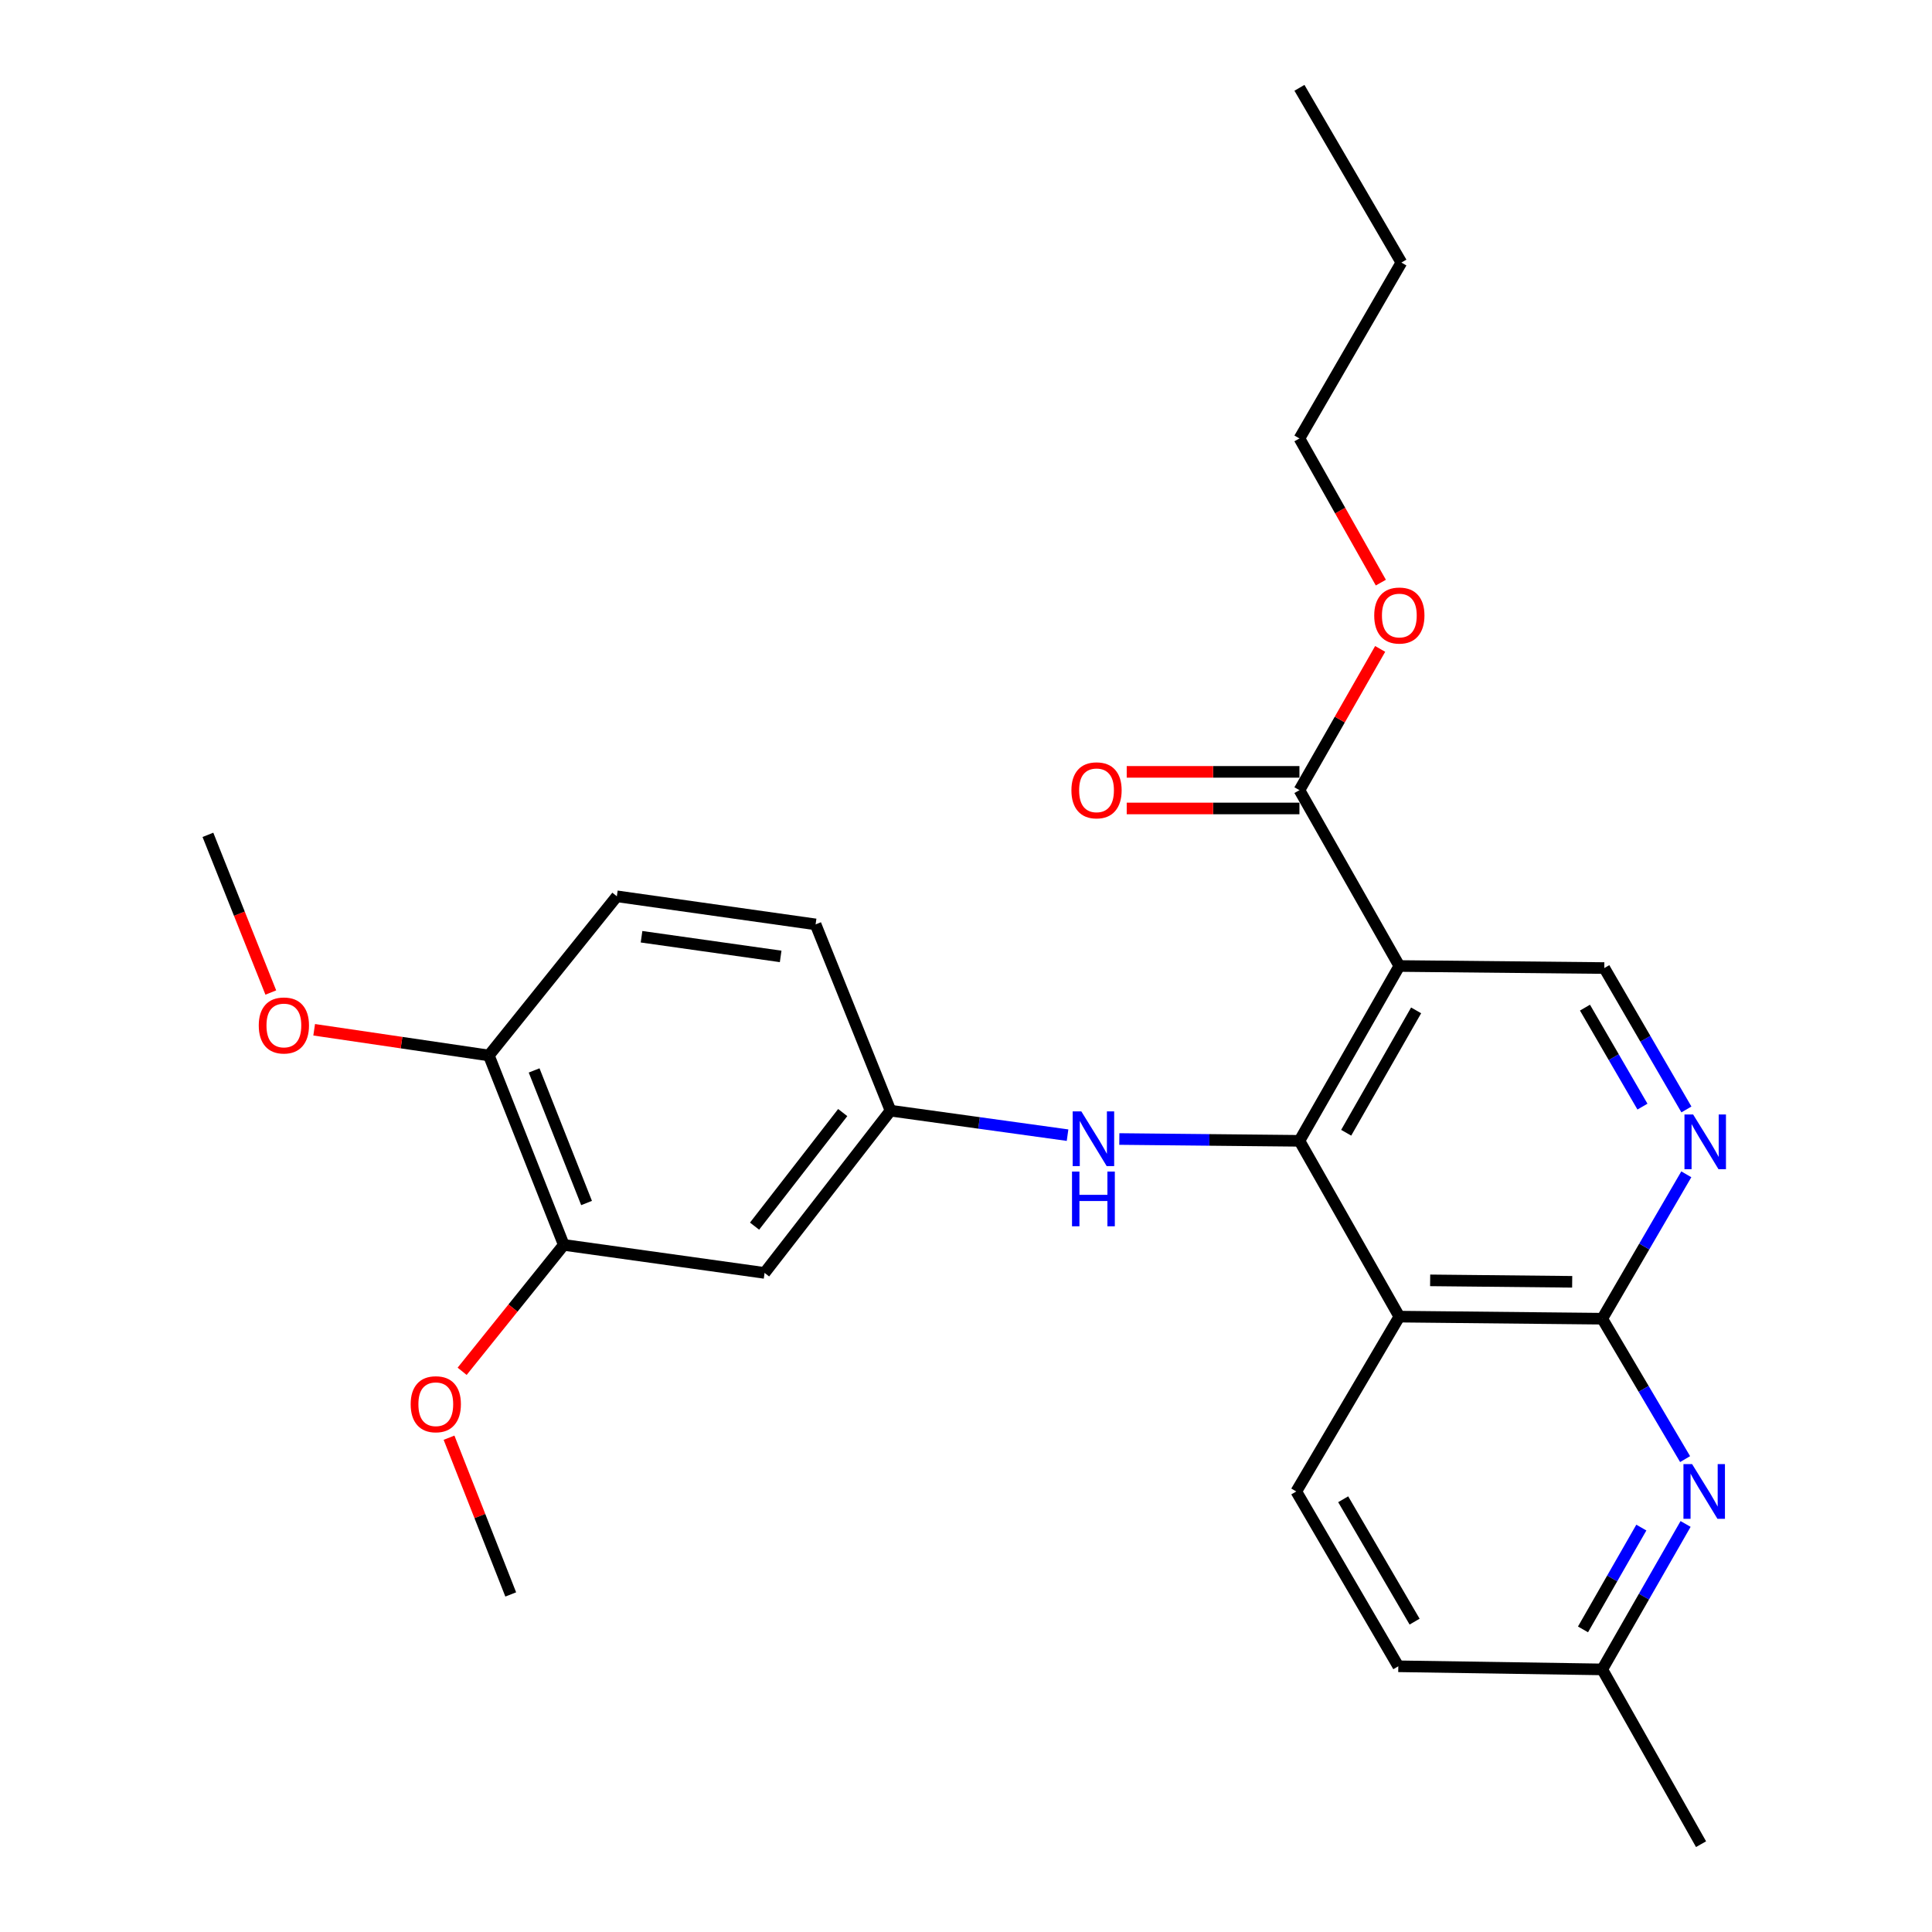 <?xml version='1.0' encoding='iso-8859-1'?>
<svg version='1.1' baseProfile='full'
              xmlns='http://www.w3.org/2000/svg'
                      xmlns:rdkit='http://www.rdkit.org/xml'
                      xmlns:xlink='http://www.w3.org/1999/xlink'
                  xml:space='preserve'
width='1000px' height='1000px' viewBox='0 0 1000 1000'>
<!-- END OF HEADER -->
<rect style='opacity:1.0;fill:#FFFFFF;stroke:none' width='1000' height='1000' x='0' y='0'> </rect>
<path class='bond-0' d='M 672.587,590.486 L 724.295,500' style='fill:none;fill-rule:evenodd;stroke:#000000;stroke-width:6px;stroke-linecap:butt;stroke-linejoin:miter;stroke-opacity:1' />
<path class='bond-0' d='M 696.785,586.309 L 732.981,522.968' style='fill:none;fill-rule:evenodd;stroke:#000000;stroke-width:6px;stroke-linecap:butt;stroke-linejoin:miter;stroke-opacity:1' />
<path class='bond-1' d='M 672.587,590.486 L 724.295,681.488' style='fill:none;fill-rule:evenodd;stroke:#000000;stroke-width:6px;stroke-linecap:butt;stroke-linejoin:miter;stroke-opacity:1' />
<path class='bond-6' d='M 672.587,590.486 L 625.973,590.017' style='fill:none;fill-rule:evenodd;stroke:#000000;stroke-width:6px;stroke-linecap:butt;stroke-linejoin:miter;stroke-opacity:1' />
<path class='bond-6' d='M 625.973,590.017 L 579.358,589.548' style='fill:none;fill-rule:evenodd;stroke:#0000FF;stroke-width:6px;stroke-linecap:butt;stroke-linejoin:miter;stroke-opacity:1' />
<path class='bond-5' d='M 724.295,500 L 672.587,408.988' style='fill:none;fill-rule:evenodd;stroke:#000000;stroke-width:6px;stroke-linecap:butt;stroke-linejoin:miter;stroke-opacity:1' />
<path class='bond-7' d='M 724.295,500 L 830.383,501.063' style='fill:none;fill-rule:evenodd;stroke:#000000;stroke-width:6px;stroke-linecap:butt;stroke-linejoin:miter;stroke-opacity:1' />
<path class='bond-2' d='M 724.295,681.488 L 829.321,682.561' style='fill:none;fill-rule:evenodd;stroke:#000000;stroke-width:6px;stroke-linecap:butt;stroke-linejoin:miter;stroke-opacity:1' />
<path class='bond-2' d='M 740.242,662.713 L 813.76,663.464' style='fill:none;fill-rule:evenodd;stroke:#000000;stroke-width:6px;stroke-linecap:butt;stroke-linejoin:miter;stroke-opacity:1' />
<path class='bond-8' d='M 724.295,681.488 L 670.957,771.985' style='fill:none;fill-rule:evenodd;stroke:#000000;stroke-width:6px;stroke-linecap:butt;stroke-linejoin:miter;stroke-opacity:1' />
<path class='bond-3' d='M 829.321,682.561 L 851.076,645.191' style='fill:none;fill-rule:evenodd;stroke:#000000;stroke-width:6px;stroke-linecap:butt;stroke-linejoin:miter;stroke-opacity:1' />
<path class='bond-3' d='M 851.076,645.191 L 872.832,607.821' style='fill:none;fill-rule:evenodd;stroke:#0000FF;stroke-width:6px;stroke-linecap:butt;stroke-linejoin:miter;stroke-opacity:1' />
<path class='bond-4' d='M 829.321,682.561 L 850.762,718.895' style='fill:none;fill-rule:evenodd;stroke:#000000;stroke-width:6px;stroke-linecap:butt;stroke-linejoin:miter;stroke-opacity:1' />
<path class='bond-4' d='M 850.762,718.895 L 872.203,755.229' style='fill:none;fill-rule:evenodd;stroke:#0000FF;stroke-width:6px;stroke-linecap:butt;stroke-linejoin:miter;stroke-opacity:1' />
<path class='bond-27' d='M 872.884,574.252 L 851.634,537.657' style='fill:none;fill-rule:evenodd;stroke:#0000FF;stroke-width:6px;stroke-linecap:butt;stroke-linejoin:miter;stroke-opacity:1' />
<path class='bond-27' d='M 851.634,537.657 L 830.383,501.063' style='fill:none;fill-rule:evenodd;stroke:#000000;stroke-width:6px;stroke-linecap:butt;stroke-linejoin:miter;stroke-opacity:1' />
<path class='bond-27' d='M 850.133,572.783 L 835.258,547.167' style='fill:none;fill-rule:evenodd;stroke:#0000FF;stroke-width:6px;stroke-linecap:butt;stroke-linejoin:miter;stroke-opacity:1' />
<path class='bond-27' d='M 835.258,547.167 L 820.382,521.55' style='fill:none;fill-rule:evenodd;stroke:#000000;stroke-width:6px;stroke-linecap:butt;stroke-linejoin:miter;stroke-opacity:1' />
<path class='bond-28' d='M 872.457,788.798 L 850.889,826.439' style='fill:none;fill-rule:evenodd;stroke:#0000FF;stroke-width:6px;stroke-linecap:butt;stroke-linejoin:miter;stroke-opacity:1' />
<path class='bond-28' d='M 850.889,826.439 L 829.321,864.08' style='fill:none;fill-rule:evenodd;stroke:#000000;stroke-width:6px;stroke-linecap:butt;stroke-linejoin:miter;stroke-opacity:1' />
<path class='bond-28' d='M 849.556,790.676 L 834.458,817.025' style='fill:none;fill-rule:evenodd;stroke:#0000FF;stroke-width:6px;stroke-linecap:butt;stroke-linejoin:miter;stroke-opacity:1' />
<path class='bond-28' d='M 834.458,817.025 L 819.36,843.373' style='fill:none;fill-rule:evenodd;stroke:#000000;stroke-width:6px;stroke-linecap:butt;stroke-linejoin:miter;stroke-opacity:1' />
<path class='bond-13' d='M 672.587,399.519 L 627.887,399.519' style='fill:none;fill-rule:evenodd;stroke:#000000;stroke-width:6px;stroke-linecap:butt;stroke-linejoin:miter;stroke-opacity:1' />
<path class='bond-13' d='M 627.887,399.519 L 583.187,399.519' style='fill:none;fill-rule:evenodd;stroke:#FF0000;stroke-width:6px;stroke-linecap:butt;stroke-linejoin:miter;stroke-opacity:1' />
<path class='bond-13' d='M 672.587,418.456 L 627.887,418.456' style='fill:none;fill-rule:evenodd;stroke:#000000;stroke-width:6px;stroke-linecap:butt;stroke-linejoin:miter;stroke-opacity:1' />
<path class='bond-13' d='M 627.887,418.456 L 583.187,418.456' style='fill:none;fill-rule:evenodd;stroke:#FF0000;stroke-width:6px;stroke-linecap:butt;stroke-linejoin:miter;stroke-opacity:1' />
<path class='bond-18' d='M 672.587,408.988 L 693.479,372.433' style='fill:none;fill-rule:evenodd;stroke:#000000;stroke-width:6px;stroke-linecap:butt;stroke-linejoin:miter;stroke-opacity:1' />
<path class='bond-18' d='M 693.479,372.433 L 714.371,335.877' style='fill:none;fill-rule:evenodd;stroke:#FF0000;stroke-width:6px;stroke-linecap:butt;stroke-linejoin:miter;stroke-opacity:1' />
<path class='bond-11' d='M 552.562,587.559 L 506.744,581.217' style='fill:none;fill-rule:evenodd;stroke:#0000FF;stroke-width:6px;stroke-linecap:butt;stroke-linejoin:miter;stroke-opacity:1' />
<path class='bond-11' d='M 506.744,581.217 L 460.927,574.874' style='fill:none;fill-rule:evenodd;stroke:#000000;stroke-width:6px;stroke-linecap:butt;stroke-linejoin:miter;stroke-opacity:1' />
<path class='bond-16' d='M 670.957,771.985 L 723.759,862.471' style='fill:none;fill-rule:evenodd;stroke:#000000;stroke-width:6px;stroke-linecap:butt;stroke-linejoin:miter;stroke-opacity:1' />
<path class='bond-16' d='M 695.233,776.013 L 732.194,839.354' style='fill:none;fill-rule:evenodd;stroke:#000000;stroke-width:6px;stroke-linecap:butt;stroke-linejoin:miter;stroke-opacity:1' />
<path class='bond-9' d='M 395.742,658.858 L 460.927,574.874' style='fill:none;fill-rule:evenodd;stroke:#000000;stroke-width:6px;stroke-linecap:butt;stroke-linejoin:miter;stroke-opacity:1' />
<path class='bond-9' d='M 390.56,634.65 L 436.19,575.861' style='fill:none;fill-rule:evenodd;stroke:#000000;stroke-width:6px;stroke-linecap:butt;stroke-linejoin:miter;stroke-opacity:1' />
<path class='bond-10' d='M 395.742,658.858 L 291.811,644.351' style='fill:none;fill-rule:evenodd;stroke:#000000;stroke-width:6px;stroke-linecap:butt;stroke-linejoin:miter;stroke-opacity:1' />
<path class='bond-19' d='M 291.811,644.351 L 265.507,677.067' style='fill:none;fill-rule:evenodd;stroke:#000000;stroke-width:6px;stroke-linecap:butt;stroke-linejoin:miter;stroke-opacity:1' />
<path class='bond-19' d='M 265.507,677.067 L 239.202,709.784' style='fill:none;fill-rule:evenodd;stroke:#FF0000;stroke-width:6px;stroke-linecap:butt;stroke-linejoin:miter;stroke-opacity:1' />
<path class='bond-29' d='M 291.811,644.351 L 253.033,546.311' style='fill:none;fill-rule:evenodd;stroke:#000000;stroke-width:6px;stroke-linecap:butt;stroke-linejoin:miter;stroke-opacity:1' />
<path class='bond-29' d='M 303.604,622.68 L 276.459,554.052' style='fill:none;fill-rule:evenodd;stroke:#000000;stroke-width:6px;stroke-linecap:butt;stroke-linejoin:miter;stroke-opacity:1' />
<path class='bond-17' d='M 460.927,574.874 L 422.149,478.465' style='fill:none;fill-rule:evenodd;stroke:#000000;stroke-width:6px;stroke-linecap:butt;stroke-linejoin:miter;stroke-opacity:1' />
<path class='bond-12' d='M 253.033,546.311 L 319.28,463.925' style='fill:none;fill-rule:evenodd;stroke:#000000;stroke-width:6px;stroke-linecap:butt;stroke-linejoin:miter;stroke-opacity:1' />
<path class='bond-20' d='M 253.033,546.311 L 207.824,539.658' style='fill:none;fill-rule:evenodd;stroke:#000000;stroke-width:6px;stroke-linecap:butt;stroke-linejoin:miter;stroke-opacity:1' />
<path class='bond-20' d='M 207.824,539.658 L 162.615,533.006' style='fill:none;fill-rule:evenodd;stroke:#FF0000;stroke-width:6px;stroke-linecap:butt;stroke-linejoin:miter;stroke-opacity:1' />
<path class='bond-14' d='M 829.321,864.08 L 723.759,862.471' style='fill:none;fill-rule:evenodd;stroke:#000000;stroke-width:6px;stroke-linecap:butt;stroke-linejoin:miter;stroke-opacity:1' />
<path class='bond-21' d='M 829.321,864.08 L 880.46,954.545' style='fill:none;fill-rule:evenodd;stroke:#000000;stroke-width:6px;stroke-linecap:butt;stroke-linejoin:miter;stroke-opacity:1' />
<path class='bond-15' d='M 319.28,463.925 L 422.149,478.465' style='fill:none;fill-rule:evenodd;stroke:#000000;stroke-width:6px;stroke-linecap:butt;stroke-linejoin:miter;stroke-opacity:1' />
<path class='bond-15' d='M 332.06,484.857 L 404.068,495.034' style='fill:none;fill-rule:evenodd;stroke:#000000;stroke-width:6px;stroke-linecap:butt;stroke-linejoin:miter;stroke-opacity:1' />
<path class='bond-22' d='M 714.724,301.563 L 693.656,264.253' style='fill:none;fill-rule:evenodd;stroke:#FF0000;stroke-width:6px;stroke-linecap:butt;stroke-linejoin:miter;stroke-opacity:1' />
<path class='bond-22' d='M 693.656,264.253 L 672.587,226.942' style='fill:none;fill-rule:evenodd;stroke:#000000;stroke-width:6px;stroke-linecap:butt;stroke-linejoin:miter;stroke-opacity:1' />
<path class='bond-23' d='M 232.416,744.154 L 248.385,784.718' style='fill:none;fill-rule:evenodd;stroke:#FF0000;stroke-width:6px;stroke-linecap:butt;stroke-linejoin:miter;stroke-opacity:1' />
<path class='bond-23' d='M 248.385,784.718 L 264.353,825.281' style='fill:none;fill-rule:evenodd;stroke:#000000;stroke-width:6px;stroke-linecap:butt;stroke-linejoin:miter;stroke-opacity:1' />
<path class='bond-24' d='M 140.165,513.725 L 123.892,472.918' style='fill:none;fill-rule:evenodd;stroke:#FF0000;stroke-width:6px;stroke-linecap:butt;stroke-linejoin:miter;stroke-opacity:1' />
<path class='bond-24' d='M 123.892,472.918 L 107.619,432.112' style='fill:none;fill-rule:evenodd;stroke:#000000;stroke-width:6px;stroke-linecap:butt;stroke-linejoin:miter;stroke-opacity:1' />
<path class='bond-25' d='M 672.587,226.942 L 725.358,135.899' style='fill:none;fill-rule:evenodd;stroke:#000000;stroke-width:6px;stroke-linecap:butt;stroke-linejoin:miter;stroke-opacity:1' />
<path class='bond-26' d='M 725.358,135.899 L 672.587,45.455' style='fill:none;fill-rule:evenodd;stroke:#000000;stroke-width:6px;stroke-linecap:butt;stroke-linejoin:miter;stroke-opacity:1' />
<path  class='atom-4' d='M 876.357 576.852
L 885.637 591.852
Q 886.557 593.332, 888.037 596.012
Q 889.517 598.692, 889.597 598.852
L 889.597 576.852
L 893.357 576.852
L 893.357 605.172
L 889.477 605.172
L 879.517 588.772
Q 878.357 586.852, 877.117 584.652
Q 875.917 582.452, 875.557 581.772
L 875.557 605.172
L 871.877 605.172
L 871.877 576.852
L 876.357 576.852
' fill='#0000FF'/>
<path  class='atom-5' d='M 875.831 757.825
L 885.111 772.825
Q 886.031 774.305, 887.511 776.985
Q 888.991 779.665, 889.071 779.825
L 889.071 757.825
L 892.831 757.825
L 892.831 786.145
L 888.951 786.145
L 878.991 769.745
Q 877.831 767.825, 876.591 765.625
Q 875.391 763.425, 875.031 762.745
L 875.031 786.145
L 871.351 786.145
L 871.351 757.825
L 875.831 757.825
' fill='#0000FF'/>
<path  class='atom-7' d='M 559.692 575.253
L 568.972 590.253
Q 569.892 591.733, 571.372 594.413
Q 572.852 597.093, 572.932 597.253
L 572.932 575.253
L 576.692 575.253
L 576.692 603.573
L 572.812 603.573
L 562.852 587.173
Q 561.692 585.253, 560.452 583.053
Q 559.252 580.853, 558.892 580.173
L 558.892 603.573
L 555.212 603.573
L 555.212 575.253
L 559.692 575.253
' fill='#0000FF'/>
<path  class='atom-7' d='M 554.872 606.405
L 558.712 606.405
L 558.712 618.445
L 573.192 618.445
L 573.192 606.405
L 577.032 606.405
L 577.032 634.725
L 573.192 634.725
L 573.192 621.645
L 558.712 621.645
L 558.712 634.725
L 554.872 634.725
L 554.872 606.405
' fill='#0000FF'/>
<path  class='atom-14' d='M 554.562 409.068
Q 554.562 402.268, 557.922 398.468
Q 561.282 394.668, 567.562 394.668
Q 573.842 394.668, 577.202 398.468
Q 580.562 402.268, 580.562 409.068
Q 580.562 415.948, 577.162 419.868
Q 573.762 423.748, 567.562 423.748
Q 561.322 423.748, 557.922 419.868
Q 554.562 415.988, 554.562 409.068
M 567.562 420.548
Q 571.882 420.548, 574.202 417.668
Q 576.562 414.748, 576.562 409.068
Q 576.562 403.508, 574.202 400.708
Q 571.882 397.868, 567.562 397.868
Q 563.242 397.868, 560.882 400.668
Q 558.562 403.468, 558.562 409.068
Q 558.562 414.788, 560.882 417.668
Q 563.242 420.548, 567.562 420.548
' fill='#FF0000'/>
<path  class='atom-19' d='M 711.295 318.592
Q 711.295 311.792, 714.655 307.992
Q 718.015 304.192, 724.295 304.192
Q 730.575 304.192, 733.935 307.992
Q 737.295 311.792, 737.295 318.592
Q 737.295 325.472, 733.895 329.392
Q 730.495 333.272, 724.295 333.272
Q 718.055 333.272, 714.655 329.392
Q 711.295 325.512, 711.295 318.592
M 724.295 330.072
Q 728.615 330.072, 730.935 327.192
Q 733.295 324.272, 733.295 318.592
Q 733.295 313.032, 730.935 310.232
Q 728.615 307.392, 724.295 307.392
Q 719.975 307.392, 717.615 310.192
Q 715.295 312.992, 715.295 318.592
Q 715.295 324.312, 717.615 327.192
Q 719.975 330.072, 724.295 330.072
' fill='#FF0000'/>
<path  class='atom-20' d='M 212.564 726.827
Q 212.564 720.027, 215.924 716.227
Q 219.284 712.427, 225.564 712.427
Q 231.844 712.427, 235.204 716.227
Q 238.564 720.027, 238.564 726.827
Q 238.564 733.707, 235.164 737.627
Q 231.764 741.507, 225.564 741.507
Q 219.324 741.507, 215.924 737.627
Q 212.564 733.747, 212.564 726.827
M 225.564 738.307
Q 229.884 738.307, 232.204 735.427
Q 234.564 732.507, 234.564 726.827
Q 234.564 721.267, 232.204 718.467
Q 229.884 715.627, 225.564 715.627
Q 221.244 715.627, 218.884 718.427
Q 216.564 721.227, 216.564 726.827
Q 216.564 732.547, 218.884 735.427
Q 221.244 738.307, 225.564 738.307
' fill='#FF0000'/>
<path  class='atom-21' d='M 133.934 530.779
Q 133.934 523.979, 137.294 520.179
Q 140.654 516.379, 146.934 516.379
Q 153.214 516.379, 156.574 520.179
Q 159.934 523.979, 159.934 530.779
Q 159.934 537.659, 156.534 541.579
Q 153.134 545.459, 146.934 545.459
Q 140.694 545.459, 137.294 541.579
Q 133.934 537.699, 133.934 530.779
M 146.934 542.259
Q 151.254 542.259, 153.574 539.379
Q 155.934 536.459, 155.934 530.779
Q 155.934 525.219, 153.574 522.419
Q 151.254 519.579, 146.934 519.579
Q 142.614 519.579, 140.254 522.379
Q 137.934 525.179, 137.934 530.779
Q 137.934 536.499, 140.254 539.379
Q 142.614 542.259, 146.934 542.259
' fill='#FF0000'/>
</svg>
